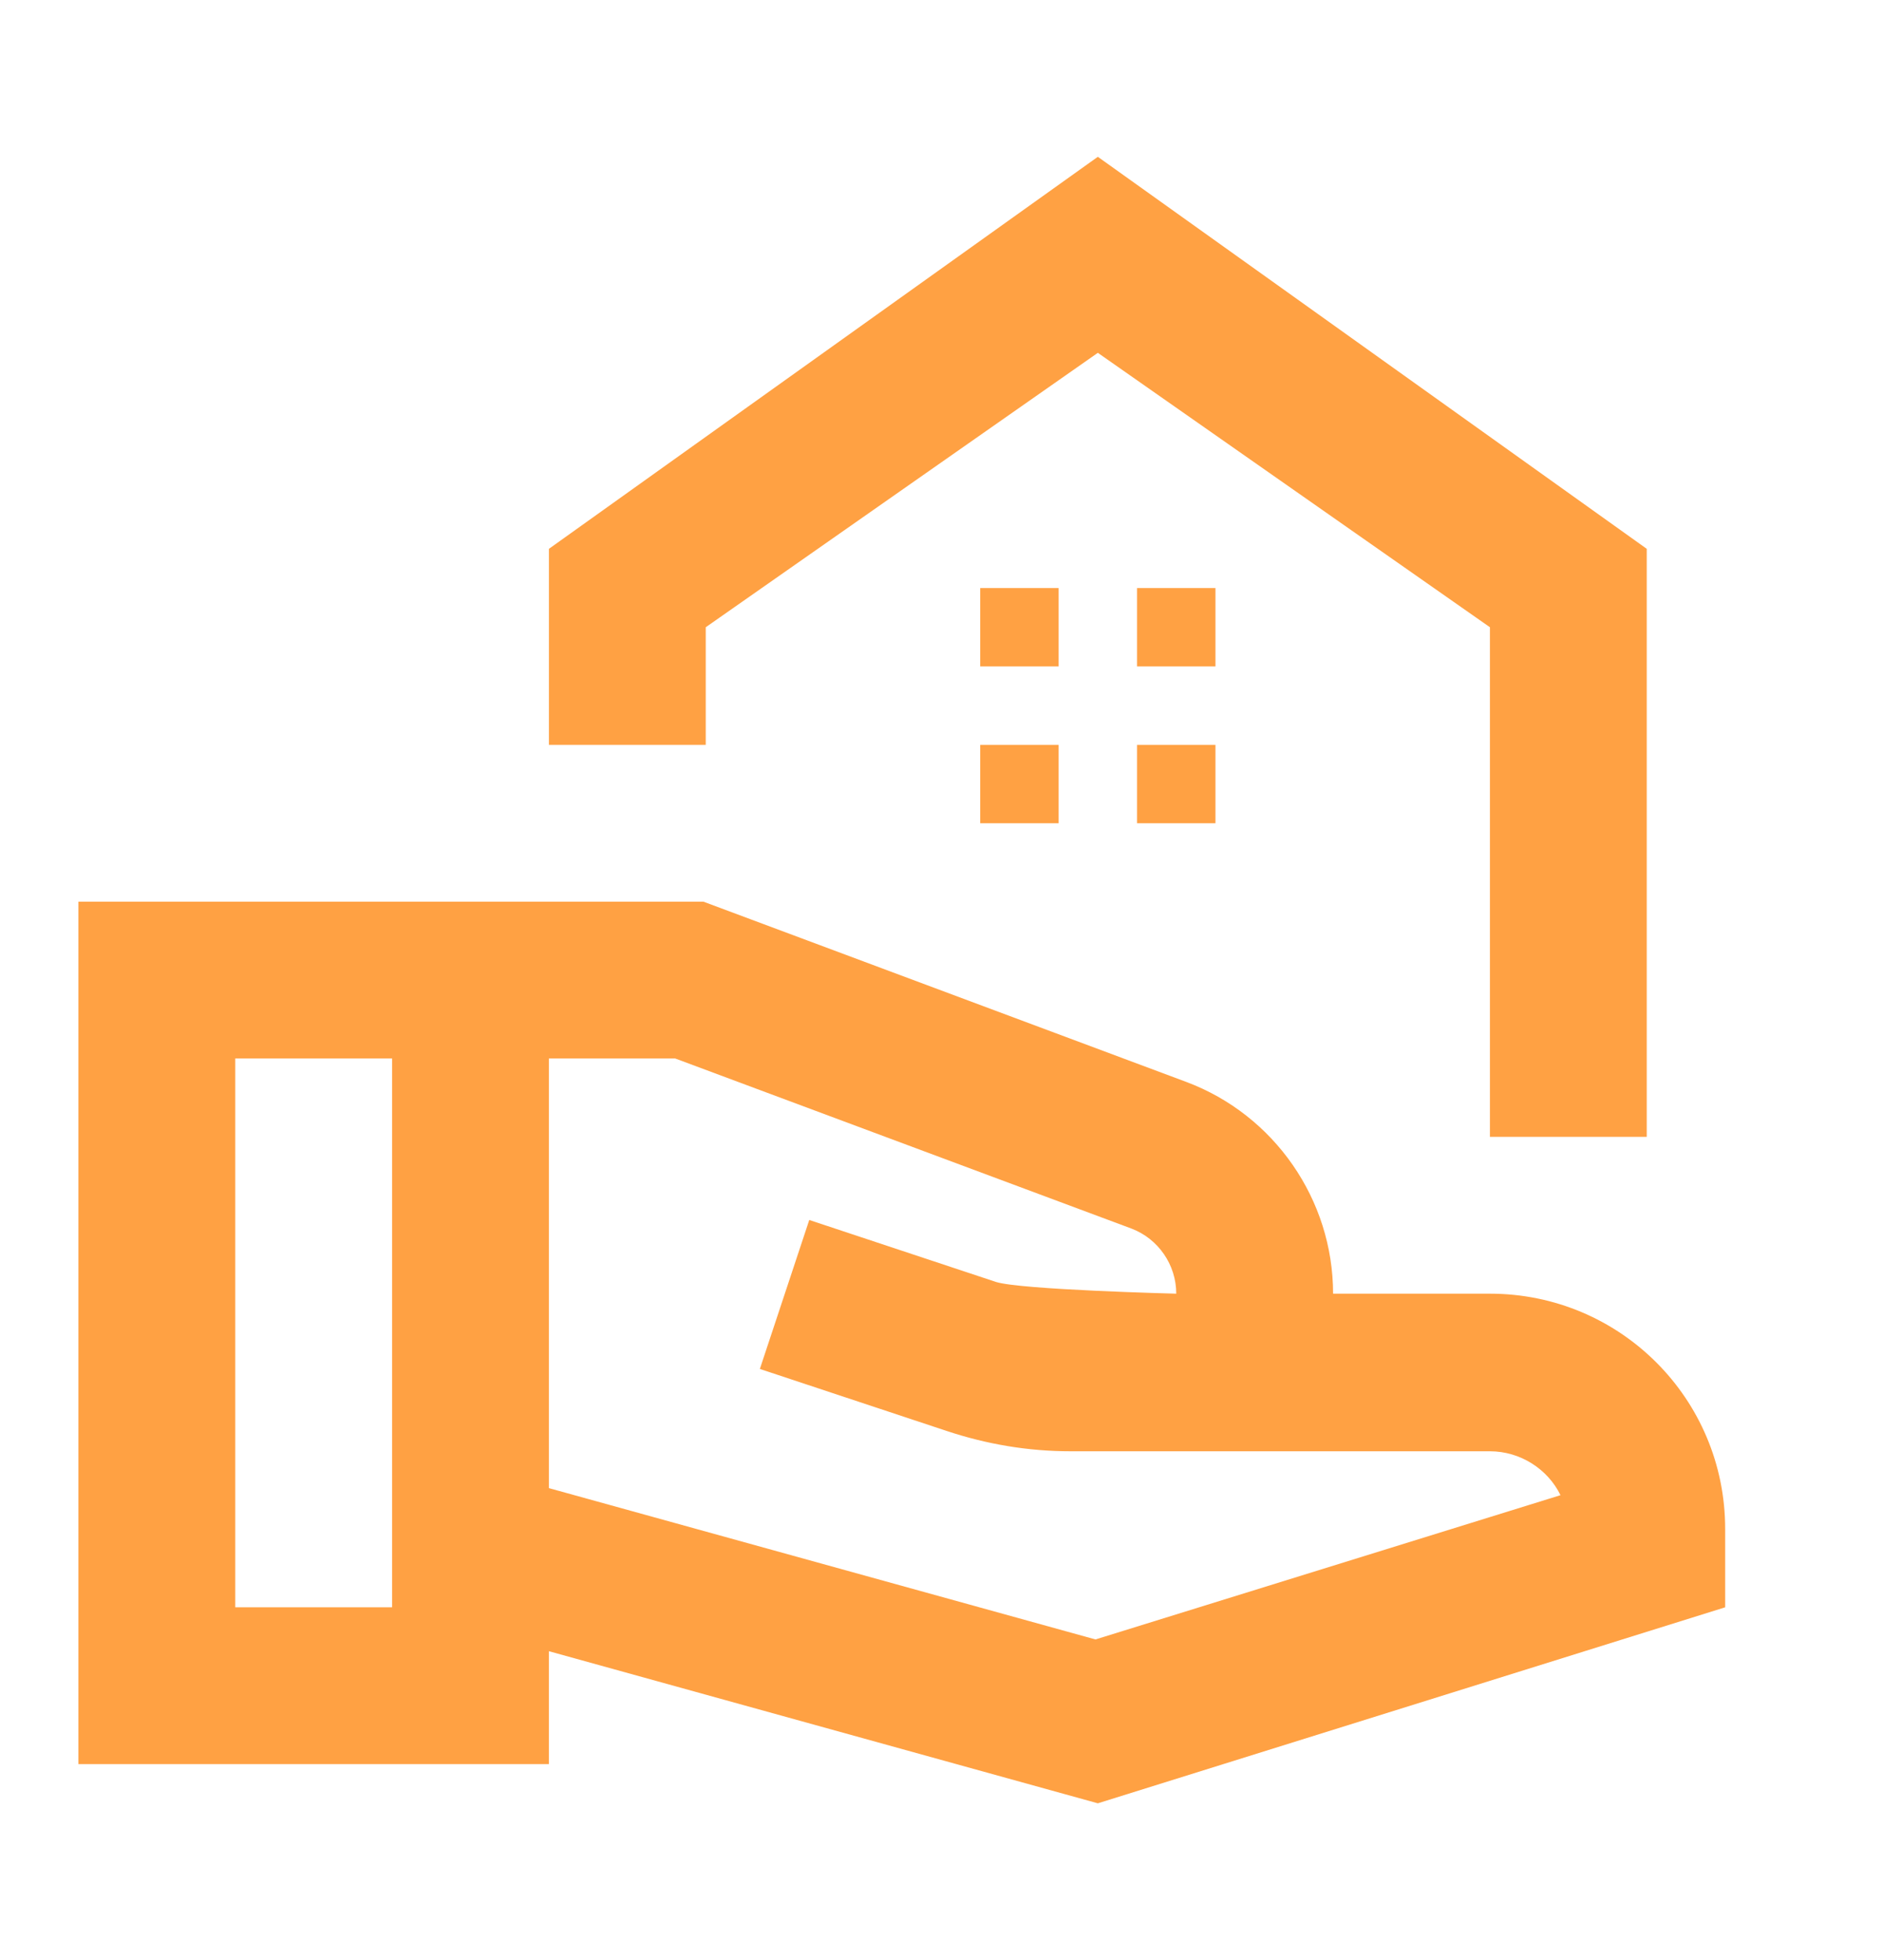 <svg width="24" height="25" viewBox="0 0 24 25" fill="none" xmlns="http://www.w3.org/2000/svg">
<path d="M21 7V14.5H19V8L14 4.5L9 8V9.5H7V7L14 2L21 7ZM15.5 7.5H14.5V8.5H15.5V7.5ZM13.5 7.5H12.5V8.5H13.5V7.5ZM15.5 9.5H14.5V10.5H15.5V9.5ZM13.5 9.5H12.5V10.5H13.5V9.5ZM19 16.5H17C17 15.3 16.25 14.22 15.13 13.8L8.97 11.5H1V22.5H7V21.06L14 23L22 20.5V19.5C22 17.84 20.66 16.5 19 16.5ZM3 20.5V13.5H5V20.5H3ZM13.97 20.91L7 18.98V13.5H8.61L14.43 15.67C14.77 15.8 15 16.13 15 16.5C15 16.5 13.01 16.45 12.7 16.35L10.32 15.56L9.69 17.46L12.07 18.25C12.58 18.42 13.11 18.51 13.65 18.51H19C19.39 18.51 19.74 18.74 19.9 19.07L13.97 20.91Z" fill="#FFA143"/>
</svg>
